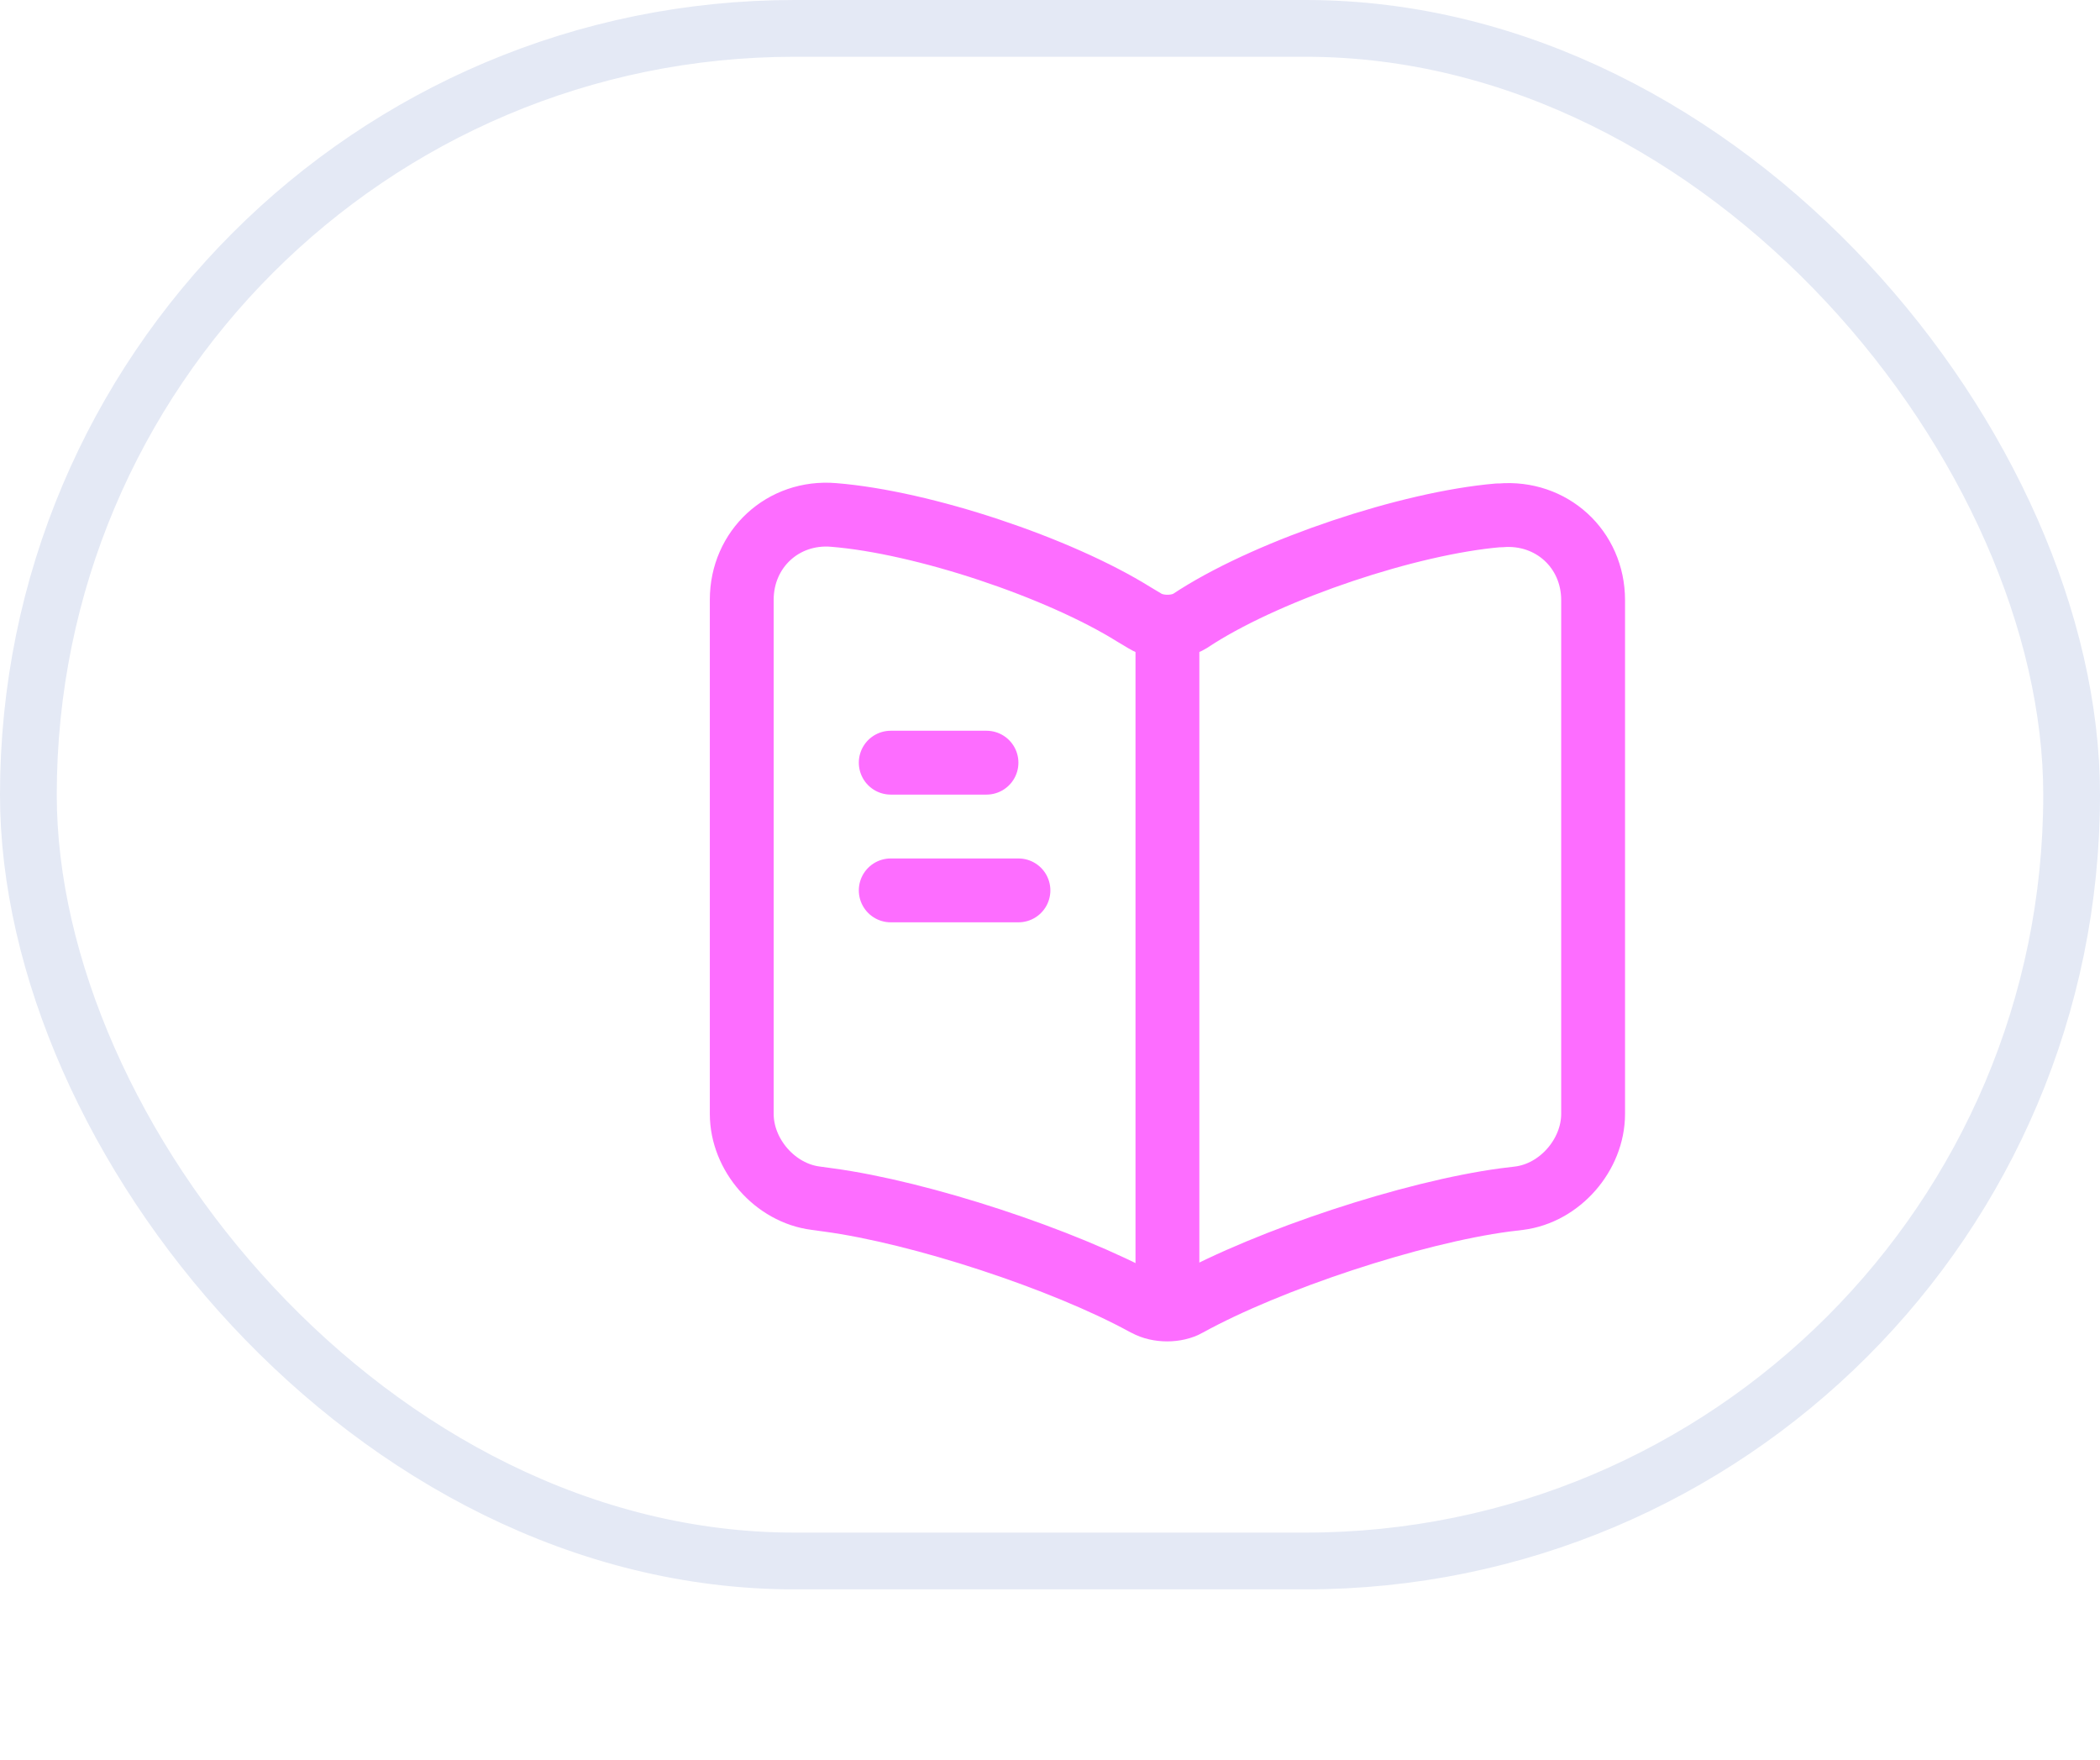 <?xml version="1.0" encoding="UTF-8"?> <svg xmlns="http://www.w3.org/2000/svg" width="37" height="31" viewBox="0 0 37 31" fill="none"><rect x="0.5" y="0.5" width="36" height="27" rx="13.5" stroke="#E4E9F5"></rect><g filter="url(#filter0_d_96_164)"><path d="M26 17.555V8.503C26 7.603 25.265 6.935 24.372 7.01H24.328C22.753 7.145 20.36 7.948 19.025 8.788L18.898 8.87C18.68 9.005 18.32 9.005 18.102 8.87L17.915 8.758C16.58 7.925 14.195 7.13 12.62 7.003C11.727 6.928 11 7.603 11 8.495V17.555C11 18.275 11.585 18.95 12.305 19.04L12.523 19.07C14.15 19.288 16.663 20.113 18.102 20.9L18.133 20.915C18.335 21.028 18.657 21.028 18.852 20.915C20.293 20.12 22.812 19.288 24.448 19.07L24.695 19.04C25.415 18.95 26 18.275 26 17.555Z" stroke="#FD6DFF" stroke-width="1.125" stroke-linecap="round" stroke-linejoin="round"></path><path d="M18.5 9.117V20.367" stroke="#FD6DFF" stroke-width="1.125" stroke-linecap="round" stroke-linejoin="round"></path><path d="M15.312 11.367H13.625" stroke="#FD6DFF" stroke-width="1.125" stroke-linecap="round" stroke-linejoin="round"></path><path d="M15.875 13.617H13.625" stroke="#FD6DFF" stroke-width="1.125" stroke-linecap="round" stroke-linejoin="round"></path></g><defs><filter id="filter0_d_96_164" x="5.178" y="0.678" width="30.784" height="30.784" filterUnits="userSpaceOnUse" color-interpolation-filters="sRGB"><feFlood flood-opacity="0" result="BackgroundImageFix"></feFlood><feColorMatrix in="SourceAlpha" type="matrix" values="0 0 0 0 0 0 0 0 0 0 0 0 0 0 0 0 0 0 127 0" result="hardAlpha"></feColorMatrix><feOffset dx="2.069" dy="2.069"></feOffset><feGaussianBlur stdDeviation="3.196"></feGaussianBlur><feComposite in2="hardAlpha" operator="out"></feComposite><feColorMatrix type="matrix" values="0 0 0 0 0.992 0 0 0 0 0.427 0 0 0 0 1 0 0 0 0.35 0"></feColorMatrix><feBlend mode="normal" in2="BackgroundImageFix" result="effect1_dropShadow_96_164"></feBlend><feBlend mode="normal" in="SourceGraphic" in2="effect1_dropShadow_96_164" result="shape"></feBlend></filter></defs></svg> 